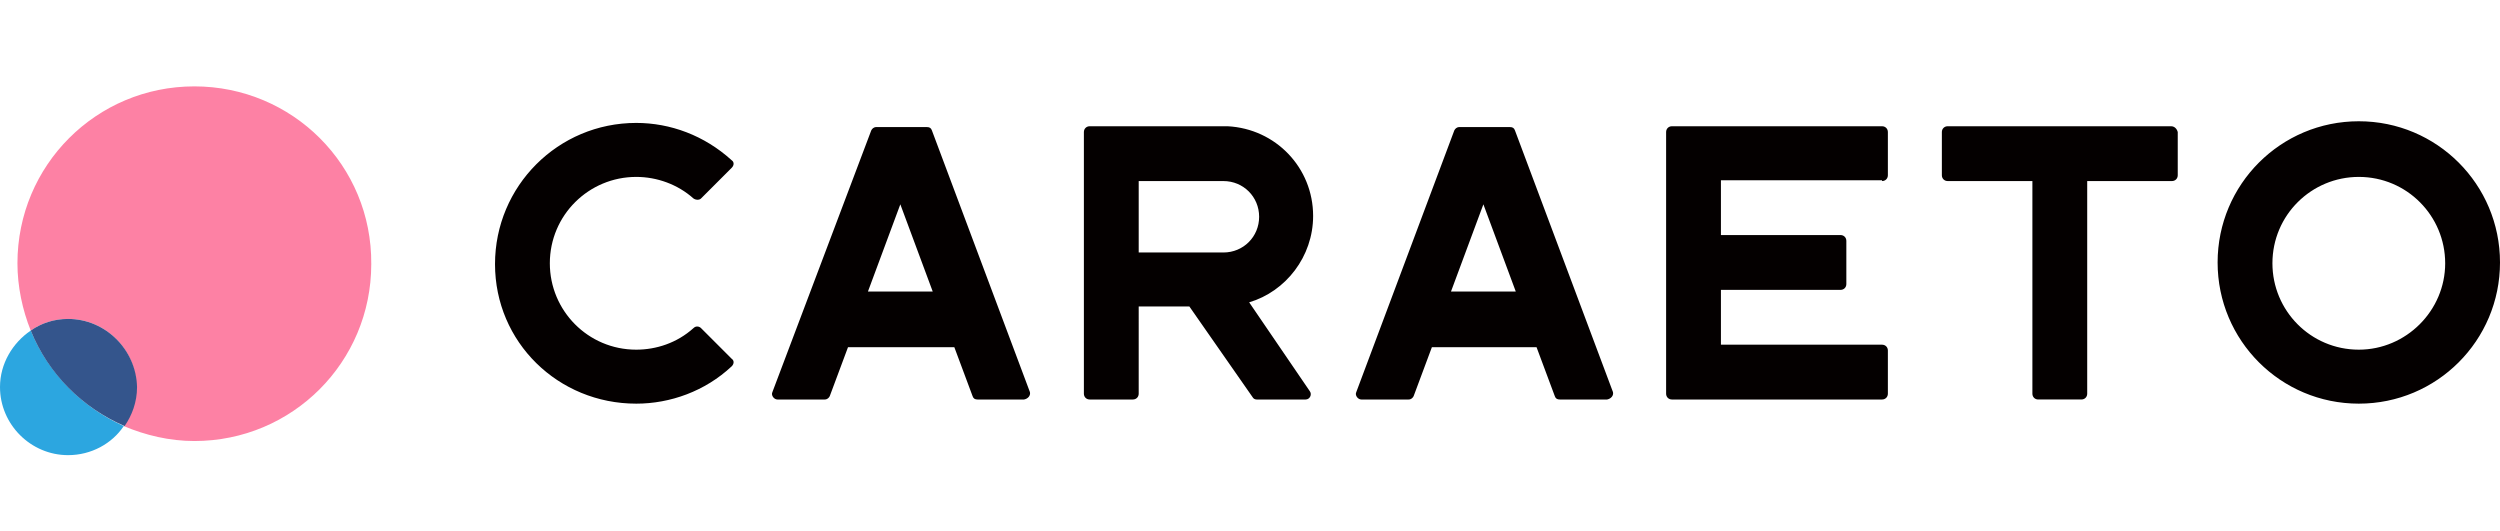 <svg id="レイヤー_1" xmlns="http://www.w3.org/2000/svg" viewBox="0 0 301 63.9"><style>.st0{fill:#040000}</style><path class="st0" d="M261.4 15.2h-26.9c-.4 0-.7.3-.7.7v5.2c0 .4.3.7.7.7h10.2v25.6c0 .4.3.7.7.7h5.2c.4 0 .7-.3.7-.7V21.8h10.2c.4 0 .7-.3.7-.7v-5.2c-.1-.4-.4-.7-.8-.7z"/><path fill="none" d="M227.3 48h-26.6V15.2h26.6"/><path class="st0" d="M226.6 21.8c.4 0 .7-.3.7-.7v-5.2c0-.4-.3-.7-.7-.7h-25.3c-.4 0-.7.3-.7.7v31.5c0 .4.3.7.7.7h25.3c.4 0 .7-.3.7-.7v-5.2c0-.4-.3-.7-.7-.7h-19.4v-6.6h14.4c.4 0 .7-.3.7-.7V29c0-.4-.3-.7-.7-.7h-14.4v-6.6h19.4zm-76.2 14.6c4.4-1.3 7.7-5.5 7.7-10.4 0-5.8-4.5-10.5-10.3-10.8h-16.6c-.4 0-.7.3-.7.7v31.5c0 .4.3.7.7.7h5.2c.4 0 .7-.3.7-.7V36.9h6.1l7.6 10.9c.1.2.3.3.5.3h5.9c.5 0 .8-.6.5-1l-7.3-10.7zm-13.3-14.6h10.2c2.4 0 4.3 1.9 4.3 4.3s-1.9 4.3-4.3 4.3h-10.2v-8.6zM124 47.2l-11.8-31.5c-.1-.3-.3-.4-.6-.4h-6.1c-.3 0-.5.2-.6.4L93 47.2c-.2.4.2.9.6.9h5.7c.3 0 .5-.2.6-.4l2.2-5.9h12.8l2.2 5.9c.1.3.3.4.6.4h5.6c.5-.1.8-.5.7-.9zm-19.5-12.1l3.9-10.5 3.9 10.5h-7.8zm89.7 12.1l-11.8-31.5c-.1-.3-.3-.4-.6-.4h-6.1c-.3 0-.5.2-.6.4l-11.8 31.5c-.2.4.2.9.6.9h5.7c.3 0 .5-.2.6-.4l2.2-5.9H185l2.2 5.9c.1.3.3.4.6.4h5.7c.5-.1.8-.5.7-.9zm-19.5-12.1l3.9-10.5 3.9 10.5h-7.8zM284 14.6c-9.4 0-17 7.6-17 17s7.6 17 17 17 17-7.6 17-17-7.6-17-17-17zm0 27.5c-5.8 0-10.4-4.7-10.4-10.4 0-5.8 4.7-10.4 10.4-10.4 5.8 0 10.4 4.7 10.4 10.4s-4.7 10.4-10.4 10.4zM76.6 48.6c4.1 0 8.3-1.5 11.5-4.5.3-.3.3-.7 0-.9l-3.7-3.7c-.2-.2-.6-.3-.9 0-2 1.8-4.5 2.6-6.9 2.6-5.8 0-10.4-4.7-10.4-10.4 0-5.8 4.7-10.4 10.4-10.4 2.5 0 5 .9 6.9 2.6.3.2.7.2.9 0l3.7-3.7c.3-.3.3-.7 0-.9-3.3-3-7.4-4.5-11.5-4.5-9.4 0-17 7.6-17 17s7.6 16.8 17 16.8z"/><path d="M23.4 10.4c-11.8 0-21.3 9.5-21.3 21.3 0 2.8.6 5.6 1.6 8.1 1.3-.9 2.8-1.4 4.5-1.4 4.5 0 8.2 3.7 8.2 8.2 0 1.7-.5 3.3-1.5 4.7 2.6 1.1 5.5 1.8 8.5 1.8 11.8 0 21.3-9.5 21.3-21.3.1-11.9-9.5-21.4-21.3-21.4z" fill="#fd81a4"/><path d="M3.7 39.8c-2.2 1.5-3.7 4-3.7 6.8 0 4.5 3.7 8.2 8.2 8.2 2.8 0 5.3-1.4 6.7-3.5C9.8 49 5.8 44.9 3.7 39.8z" fill="#2ca6e0"/><path d="M8.2 38.4c-1.7 0-3.2.5-4.5 1.4C5.8 45 9.9 49.1 15 51.3c.9-1.3 1.5-2.9 1.5-4.7-.1-4.5-3.8-8.2-8.3-8.2z" fill="#34558c"/></svg>